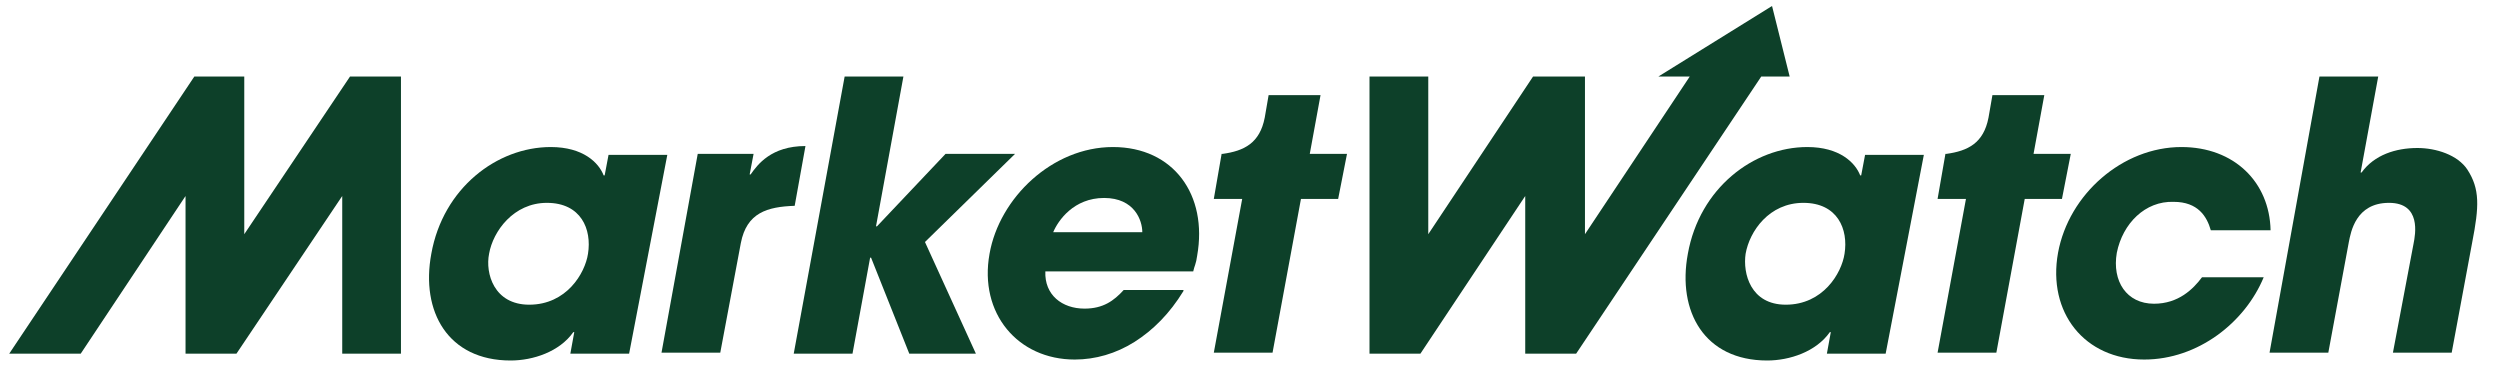 <svg width="65" height="10" viewBox="0 0 65 10" fill="none" xmlns="http://www.w3.org/2000/svg">
<path fill-rule="evenodd" clip-rule="evenodd" d="M16.357 9.195H14.829L14.931 8.635H14.906C14.549 9.144 13.862 9.373 13.276 9.373C11.647 9.373 10.934 8.1 11.214 6.598C11.519 4.892 12.92 3.823 14.32 3.823C15.161 3.823 15.568 4.23 15.695 4.561H15.721L15.822 4.026H17.35L16.357 9.195ZM13.76 7.922C14.728 7.922 15.211 7.107 15.288 6.598C15.39 5.961 15.11 5.274 14.218 5.274C13.353 5.274 12.818 6.012 12.716 6.598C12.614 7.107 12.843 7.922 13.76 7.922Z" fill="#0D4029"/>
<path fill-rule="evenodd" clip-rule="evenodd" d="M18.141 4.001H19.593L19.491 4.536H19.516C19.695 4.281 20.051 3.797 20.942 3.797L20.662 5.351C19.949 5.376 19.415 5.529 19.262 6.318L18.727 9.17H17.199L18.141 4.001Z" fill="#0D4029"/>
<path fill-rule="evenodd" clip-rule="evenodd" d="M21.961 1.989H23.489L22.776 5.885H22.801L24.584 4.001H26.391L24.049 6.292L25.373 9.195H23.641L22.648 6.7H22.623L22.165 9.195H20.637L21.961 1.989Z" fill="#0D4029"/>
<path fill-rule="evenodd" clip-rule="evenodd" d="M30.77 7.566C30.413 8.151 29.98 8.584 29.497 8.89C29.013 9.195 28.478 9.348 27.943 9.348C26.466 9.348 25.448 8.151 25.728 6.598C25.983 5.147 27.358 3.823 28.936 3.823C30.515 3.823 31.406 5.07 31.126 6.649C31.101 6.853 31.05 6.929 31.024 7.056H27.179C27.154 7.667 27.612 8.024 28.198 8.024C28.682 8.024 28.962 7.82 29.216 7.54H30.77V7.566ZM29.7 6.038C29.7 5.732 29.497 5.147 28.707 5.147C27.918 5.147 27.511 5.732 27.383 6.038H29.7Z" fill="#0D4029"/>
<path fill-rule="evenodd" clip-rule="evenodd" d="M49.027 9.195H47.499L47.601 8.635H47.576C47.219 9.144 46.532 9.373 45.946 9.373C44.317 9.373 43.604 8.1 43.884 6.598C44.189 4.892 45.59 3.823 46.99 3.823C47.83 3.823 48.238 4.23 48.365 4.561H48.391L48.492 4.026H50.02L49.027 9.195ZM46.43 7.922C47.398 7.922 47.881 7.107 47.958 6.598C48.06 5.961 47.779 5.274 46.888 5.274C45.997 5.274 45.488 6.012 45.386 6.598C45.31 7.107 45.513 7.922 46.43 7.922Z" fill="#0D4029"/>
<path fill-rule="evenodd" clip-rule="evenodd" d="M58.856 7.209C58.373 8.38 57.15 9.348 55.75 9.348C54.197 9.348 53.229 8.126 53.509 6.572C53.789 5.045 55.19 3.823 56.717 3.823C58.092 3.823 59.009 4.739 59.035 5.987H57.481C57.379 5.63 57.15 5.248 56.514 5.248C55.775 5.223 55.19 5.809 55.037 6.572C54.91 7.311 55.291 7.897 56.004 7.897C56.641 7.897 57.023 7.515 57.252 7.209H58.856Z" fill="#0D4029"/>
<path fill-rule="evenodd" clip-rule="evenodd" d="M60.306 1.989H61.834L61.376 4.485H61.401C61.732 4.026 62.292 3.848 62.853 3.848C63.337 3.848 63.897 4.026 64.151 4.408C64.482 4.917 64.457 5.376 64.279 6.292L63.744 9.17H62.216L62.751 6.343C62.802 6.089 62.955 5.274 62.114 5.274C61.248 5.274 61.121 6.038 61.07 6.292L60.536 9.17H59.008L60.306 1.989Z" fill="#0D4029"/>
<path fill-rule="evenodd" clip-rule="evenodd" d="M9.101 1.989L6.351 6.089V1.989H5.053L0.24 9.195H2.099L4.824 5.096V9.195H6.148L8.898 5.096V9.195H10.425V1.989H9.101Z" fill="#0D4029"/>
<path fill-rule="evenodd" clip-rule="evenodd" d="M35.022 4.001H34.054L34.334 2.473H32.984L32.883 3.059C32.755 3.721 32.348 3.924 31.788 4.001H31.762L31.559 5.172H32.297L31.559 9.17H33.086L33.825 5.172H34.792L35.022 4.001Z" fill="#0D4029"/>
<path fill-rule="evenodd" clip-rule="evenodd" d="M46.073 0.156L43.119 1.989H43.934L41.209 6.089V1.989H39.86L37.135 6.089V1.989H35.607V9.195H36.931L39.656 5.096V9.195H40.98L45.793 1.989H46.531L46.073 0.156Z" fill="#0D4029"/>
<path fill-rule="evenodd" clip-rule="evenodd" d="M53.84 4.001H52.872L53.152 2.473H51.803L51.701 3.059C51.574 3.721 51.166 3.924 50.606 4.001H50.581L50.377 5.172H51.115L50.377 9.17H51.905L52.643 5.172H53.611L53.84 4.001Z" fill="#0D4029"/>
</svg>
